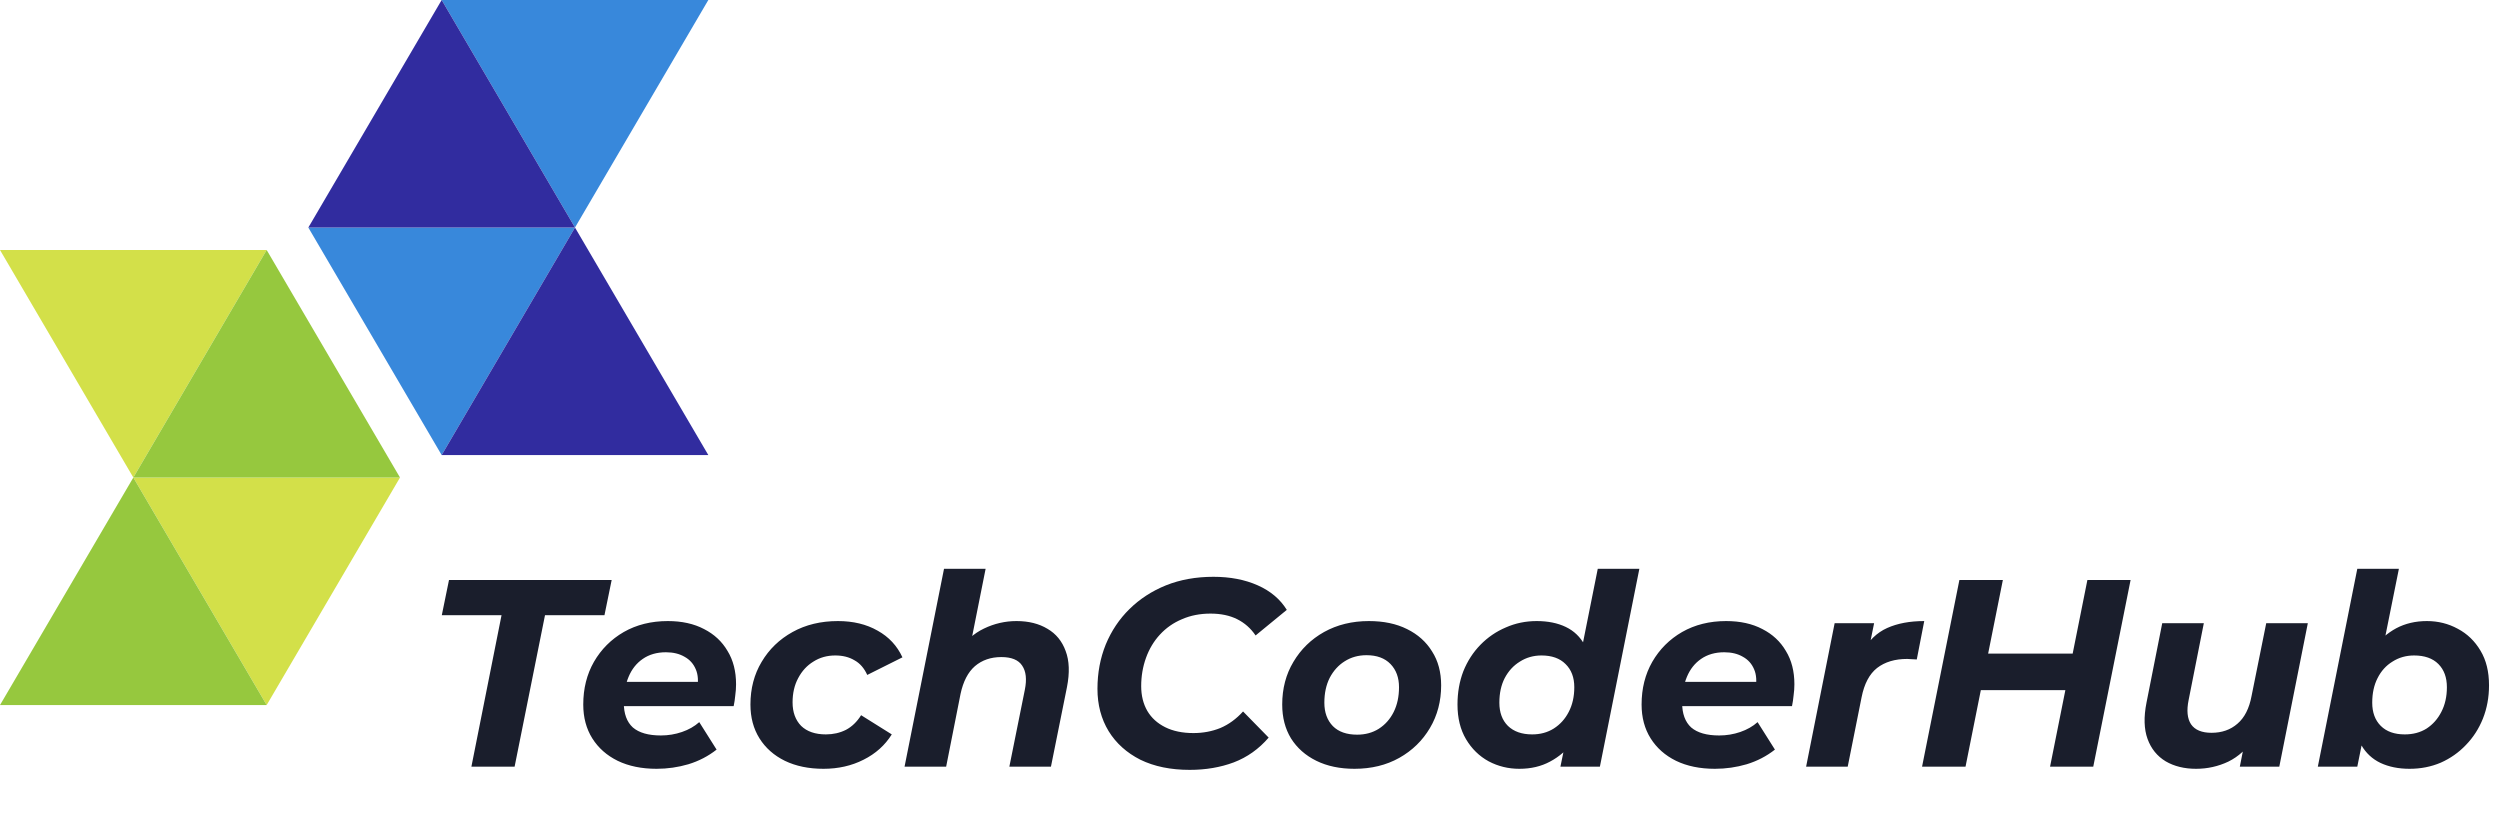 <svg width="300" height="100" viewBox="0 0 300 100" fill="none" xmlns="http://www.w3.org/2000/svg">
<path d="M56.568 92L60.184 73.824H53.016L53.88 69.6H73.4L72.536 73.824H65.4L61.752 92H56.568ZM78.791 92.256C76.999 92.256 75.442 91.936 74.119 91.296C72.818 90.656 71.805 89.76 71.079 88.608C70.354 87.456 69.991 86.101 69.991 84.544C69.991 82.624 70.418 80.917 71.271 79.424C72.146 77.909 73.341 76.715 74.855 75.84C76.391 74.965 78.151 74.528 80.135 74.528C81.821 74.528 83.271 74.848 84.487 75.488C85.703 76.107 86.642 76.981 87.303 78.112C87.986 79.221 88.327 80.555 88.327 82.112C88.327 82.56 88.295 83.008 88.231 83.456C88.189 83.904 88.125 84.331 88.039 84.736H73.799L74.311 81.824H85.703L83.655 82.72C83.826 81.76 83.773 80.96 83.495 80.32C83.218 79.659 82.77 79.157 82.151 78.816C81.533 78.453 80.786 78.272 79.911 78.272C78.823 78.272 77.895 78.539 77.127 79.072C76.381 79.584 75.815 80.299 75.431 81.216C75.047 82.133 74.855 83.168 74.855 84.32C74.855 85.643 75.218 86.635 75.943 87.296C76.69 87.936 77.81 88.256 79.303 88.256C80.178 88.256 81.021 88.117 81.831 87.84C82.642 87.563 83.335 87.168 83.911 86.656L85.991 89.952C84.989 90.741 83.858 91.328 82.599 91.712C81.362 92.075 80.093 92.256 78.791 92.256ZM98.821 92.256C97.05 92.256 95.504 91.936 94.181 91.296C92.88 90.656 91.866 89.76 91.141 88.608C90.416 87.456 90.053 86.101 90.053 84.544C90.053 82.624 90.501 80.917 91.397 79.424C92.293 77.909 93.53 76.715 95.109 75.84C96.688 74.965 98.501 74.528 100.549 74.528C102.384 74.528 103.973 74.912 105.317 75.68C106.661 76.427 107.653 77.493 108.293 78.88L104.069 80.992C103.706 80.181 103.194 79.595 102.533 79.232C101.893 78.848 101.125 78.656 100.229 78.656C99.248 78.656 98.373 78.901 97.605 79.392C96.837 79.861 96.229 80.523 95.781 81.376C95.333 82.208 95.109 83.179 95.109 84.288C95.109 85.461 95.45 86.4 96.133 87.104C96.837 87.787 97.829 88.128 99.109 88.128C99.984 88.128 100.784 87.947 101.509 87.584C102.234 87.2 102.842 86.613 103.333 85.824L107.013 88.128C106.202 89.429 105.072 90.443 103.621 91.168C102.192 91.893 100.592 92.256 98.821 92.256ZM121.986 74.528C123.436 74.528 124.674 74.837 125.698 75.456C126.722 76.053 127.447 76.939 127.874 78.112C128.322 79.285 128.375 80.736 128.034 82.464L126.114 92H121.122L122.978 82.784C123.234 81.525 123.127 80.555 122.658 79.872C122.21 79.189 121.378 78.848 120.162 78.848C118.903 78.848 117.847 79.211 116.994 79.936C116.162 80.661 115.586 81.771 115.266 83.264L113.538 92H108.546L113.282 68.256H118.274L116.002 79.648L115.01 78.176C115.842 76.917 116.866 76 118.082 75.424C119.319 74.827 120.62 74.528 121.986 74.528ZM142.767 92.384C140.484 92.384 138.511 91.979 136.847 91.168C135.204 90.336 133.935 89.195 133.039 87.744C132.143 86.272 131.695 84.576 131.695 82.656C131.695 80.757 132.025 78.987 132.687 77.344C133.369 75.701 134.319 74.283 135.535 73.088C136.772 71.872 138.233 70.923 139.919 70.24C141.625 69.557 143.524 69.216 145.615 69.216C147.62 69.216 149.391 69.557 150.927 70.24C152.463 70.923 153.625 71.904 154.415 73.184L150.671 76.256C150.095 75.403 149.359 74.752 148.463 74.304C147.567 73.856 146.5 73.632 145.263 73.632C144.004 73.632 142.863 73.856 141.839 74.304C140.815 74.731 139.929 75.349 139.183 76.16C138.457 76.949 137.903 77.877 137.519 78.944C137.135 80.011 136.943 81.141 136.943 82.336C136.943 83.467 137.188 84.459 137.679 85.312C138.169 86.144 138.884 86.795 139.823 87.264C140.761 87.733 141.892 87.968 143.215 87.968C144.367 87.968 145.444 87.765 146.447 87.36C147.449 86.933 148.356 86.272 149.167 85.376L152.239 88.512C151.065 89.877 149.668 90.869 148.047 91.488C146.447 92.085 144.687 92.384 142.767 92.384ZM162.538 92.256C160.788 92.256 159.263 91.936 157.962 91.296C156.66 90.656 155.647 89.76 154.922 88.608C154.218 87.456 153.866 86.101 153.866 84.544C153.866 82.624 154.314 80.917 155.21 79.424C156.106 77.909 157.332 76.715 158.89 75.84C160.468 74.965 162.26 74.528 164.266 74.528C166.036 74.528 167.562 74.848 168.842 75.488C170.143 76.128 171.146 77.024 171.85 78.176C172.575 79.307 172.938 80.661 172.938 82.24C172.938 84.139 172.49 85.845 171.594 87.36C170.698 88.875 169.471 90.069 167.914 90.944C166.356 91.819 164.564 92.256 162.538 92.256ZM162.858 88.16C163.839 88.16 164.703 87.925 165.45 87.456C166.218 86.965 166.815 86.293 167.242 85.44C167.668 84.587 167.882 83.595 167.882 82.464C167.882 81.312 167.54 80.384 166.858 79.68C166.175 78.976 165.215 78.624 163.978 78.624C162.996 78.624 162.122 78.869 161.354 79.36C160.607 79.829 160.01 80.491 159.562 81.344C159.135 82.197 158.922 83.189 158.922 84.32C158.922 85.493 159.263 86.432 159.946 87.136C160.628 87.819 161.599 88.16 162.858 88.16ZM182.323 92.256C181 92.256 179.774 91.957 178.643 91.36C177.512 90.741 176.606 89.856 175.923 88.704C175.24 87.552 174.899 86.165 174.899 84.544C174.899 83.093 175.134 81.76 175.603 80.544C176.094 79.328 176.776 78.272 177.651 77.376C178.526 76.48 179.539 75.787 180.691 75.296C181.843 74.784 183.08 74.528 184.403 74.528C185.747 74.528 186.91 74.763 187.891 75.232C188.872 75.701 189.63 76.427 190.163 77.408C190.718 78.368 190.995 79.584 190.995 81.056C190.995 82.635 190.803 84.107 190.419 85.472C190.056 86.816 189.502 88 188.755 89.024C188.008 90.027 187.091 90.816 186.003 91.392C184.936 91.968 183.71 92.256 182.323 92.256ZM183.859 88.128C184.84 88.128 185.704 87.893 186.451 87.424C187.219 86.933 187.816 86.272 188.243 85.44C188.691 84.587 188.915 83.595 188.915 82.464C188.915 81.291 188.563 80.363 187.859 79.68C187.176 78.997 186.216 78.656 184.979 78.656C184.019 78.656 183.155 78.901 182.387 79.392C181.619 79.861 181.011 80.523 180.563 81.376C180.136 82.208 179.923 83.189 179.923 84.32C179.923 85.493 180.264 86.421 180.947 87.104C181.651 87.787 182.622 88.128 183.859 88.128ZM187.251 92L187.955 88.576L189.043 83.456L189.715 78.336L191.731 68.256H196.723L191.987 92H187.251ZM205.791 92.256C203.999 92.256 202.442 91.936 201.119 91.296C199.818 90.656 198.805 89.76 198.079 88.608C197.354 87.456 196.991 86.101 196.991 84.544C196.991 82.624 197.418 80.917 198.271 79.424C199.146 77.909 200.341 76.715 201.855 75.84C203.391 74.965 205.151 74.528 207.135 74.528C208.821 74.528 210.271 74.848 211.487 75.488C212.703 76.107 213.642 76.981 214.303 78.112C214.986 79.221 215.327 80.555 215.327 82.112C215.327 82.56 215.295 83.008 215.231 83.456C215.189 83.904 215.125 84.331 215.039 84.736H200.799L201.311 81.824H212.703L210.655 82.72C210.826 81.76 210.773 80.96 210.495 80.32C210.218 79.659 209.77 79.157 209.151 78.816C208.533 78.453 207.786 78.272 206.911 78.272C205.823 78.272 204.895 78.539 204.127 79.072C203.381 79.584 202.815 80.299 202.431 81.216C202.047 82.133 201.855 83.168 201.855 84.32C201.855 85.643 202.218 86.635 202.943 87.296C203.69 87.936 204.81 88.256 206.303 88.256C207.178 88.256 208.021 88.117 208.831 87.84C209.642 87.563 210.335 87.168 210.911 86.656L212.991 89.952C211.989 90.741 210.858 91.328 209.599 91.712C208.362 92.075 207.093 92.256 205.791 92.256ZM216.733 92L220.157 74.784H224.893L223.901 79.68L223.453 78.272C224.221 76.885 225.224 75.915 226.461 75.36C227.698 74.805 229.181 74.528 230.909 74.528L230.013 79.136C229.8 79.115 229.597 79.104 229.405 79.104C229.234 79.083 229.053 79.072 228.861 79.072C227.389 79.072 226.184 79.435 225.245 80.16C224.328 80.885 223.709 82.059 223.389 83.68L221.725 92H216.733ZM250.487 69.6H255.671L251.191 92H246.007L250.487 69.6ZM235.863 92H230.647L235.127 69.6H240.343L235.863 92ZM248.247 82.816H237.335L238.199 78.432H249.111L248.247 82.816ZM263.531 92.256C262.123 92.256 260.907 91.957 259.883 91.36C258.859 90.741 258.133 89.845 257.707 88.672C257.28 87.499 257.237 86.048 257.579 84.32L259.467 74.784H264.459L262.635 84C262.379 85.259 262.475 86.229 262.923 86.912C263.392 87.595 264.213 87.936 265.387 87.936C266.624 87.936 267.659 87.573 268.491 86.848C269.344 86.123 269.909 85.013 270.187 83.52L271.947 74.784H276.939L273.515 92H268.779L269.739 87.136L270.443 88.608C269.632 89.867 268.619 90.795 267.403 91.392C266.187 91.968 264.896 92.256 263.531 92.256ZM278.139 92L282.875 68.256H287.867L285.851 78.272L284.507 83.296L283.739 87.712L282.875 92H278.139ZM289.147 92.256C287.825 92.256 286.662 92.021 285.659 91.552C284.678 91.083 283.91 90.368 283.355 89.408C282.822 88.427 282.555 87.2 282.555 85.728C282.555 84.171 282.747 82.709 283.131 81.344C283.515 79.979 284.081 78.795 284.827 77.792C285.574 76.768 286.481 75.968 287.547 75.392C288.635 74.816 289.862 74.528 291.227 74.528C292.571 74.528 293.809 74.837 294.939 75.456C296.07 76.053 296.977 76.928 297.659 78.08C298.342 79.211 298.683 80.597 298.683 82.24C298.683 83.669 298.438 85.003 297.947 86.24C297.457 87.456 296.774 88.512 295.899 89.408C295.046 90.304 294.043 91.008 292.891 91.52C291.739 92.011 290.491 92.256 289.147 92.256ZM288.571 88.128C289.574 88.128 290.449 87.893 291.195 87.424C291.942 86.933 292.529 86.272 292.955 85.44C293.403 84.587 293.627 83.595 293.627 82.464C293.627 81.291 293.286 80.363 292.603 79.68C291.921 78.997 290.95 78.656 289.691 78.656C288.731 78.656 287.867 78.901 287.099 79.392C286.331 79.861 285.734 80.523 285.307 81.376C284.881 82.208 284.667 83.189 284.667 84.32C284.667 85.493 285.009 86.421 285.691 87.104C286.374 87.787 287.334 88.128 288.571 88.128Z" fill="#1A1E2C"/>
<g clip-path="url(#clip0_2_15)">
<path d="M32 30L16 57.304L0 30H32Z" fill="#D3E049"/>
<path d="M48 57.305L32 84.608L16 57.305H48Z" fill="#D3E049"/>
<path d="M32 84.608H0L16 57.305L32 84.608Z" fill="#96C83E"/>
<path d="M48 57.304H16L32 30L48 57.304Z" fill="#96C83E"/>
</g>
<g clip-path="url(#clip1_2_15)">
<path d="M53 0L69 27.304L85 0H53Z" fill="#3888DB"/>
<path d="M37 27.305L53 54.608L69 27.305H37Z" fill="#3888DB"/>
<path d="M53 54.608H85L69 27.305L53 54.608Z" fill="#312C9F"/>
<path d="M37 27.304H69L53 0L37 27.304Z" fill="#312C9F"/>
</g>
<defs>
<clipPath id="clip0_2_15">
<rect width="48" height="54.607" fill="white" transform="translate(0 30)"/>
</clipPath>
<clipPath id="clip1_2_15">
<rect width="48" height="54.607" fill="white" transform="matrix(-1 0 0 1 85 0)"/>
</clipPath>
</defs>
</svg>
